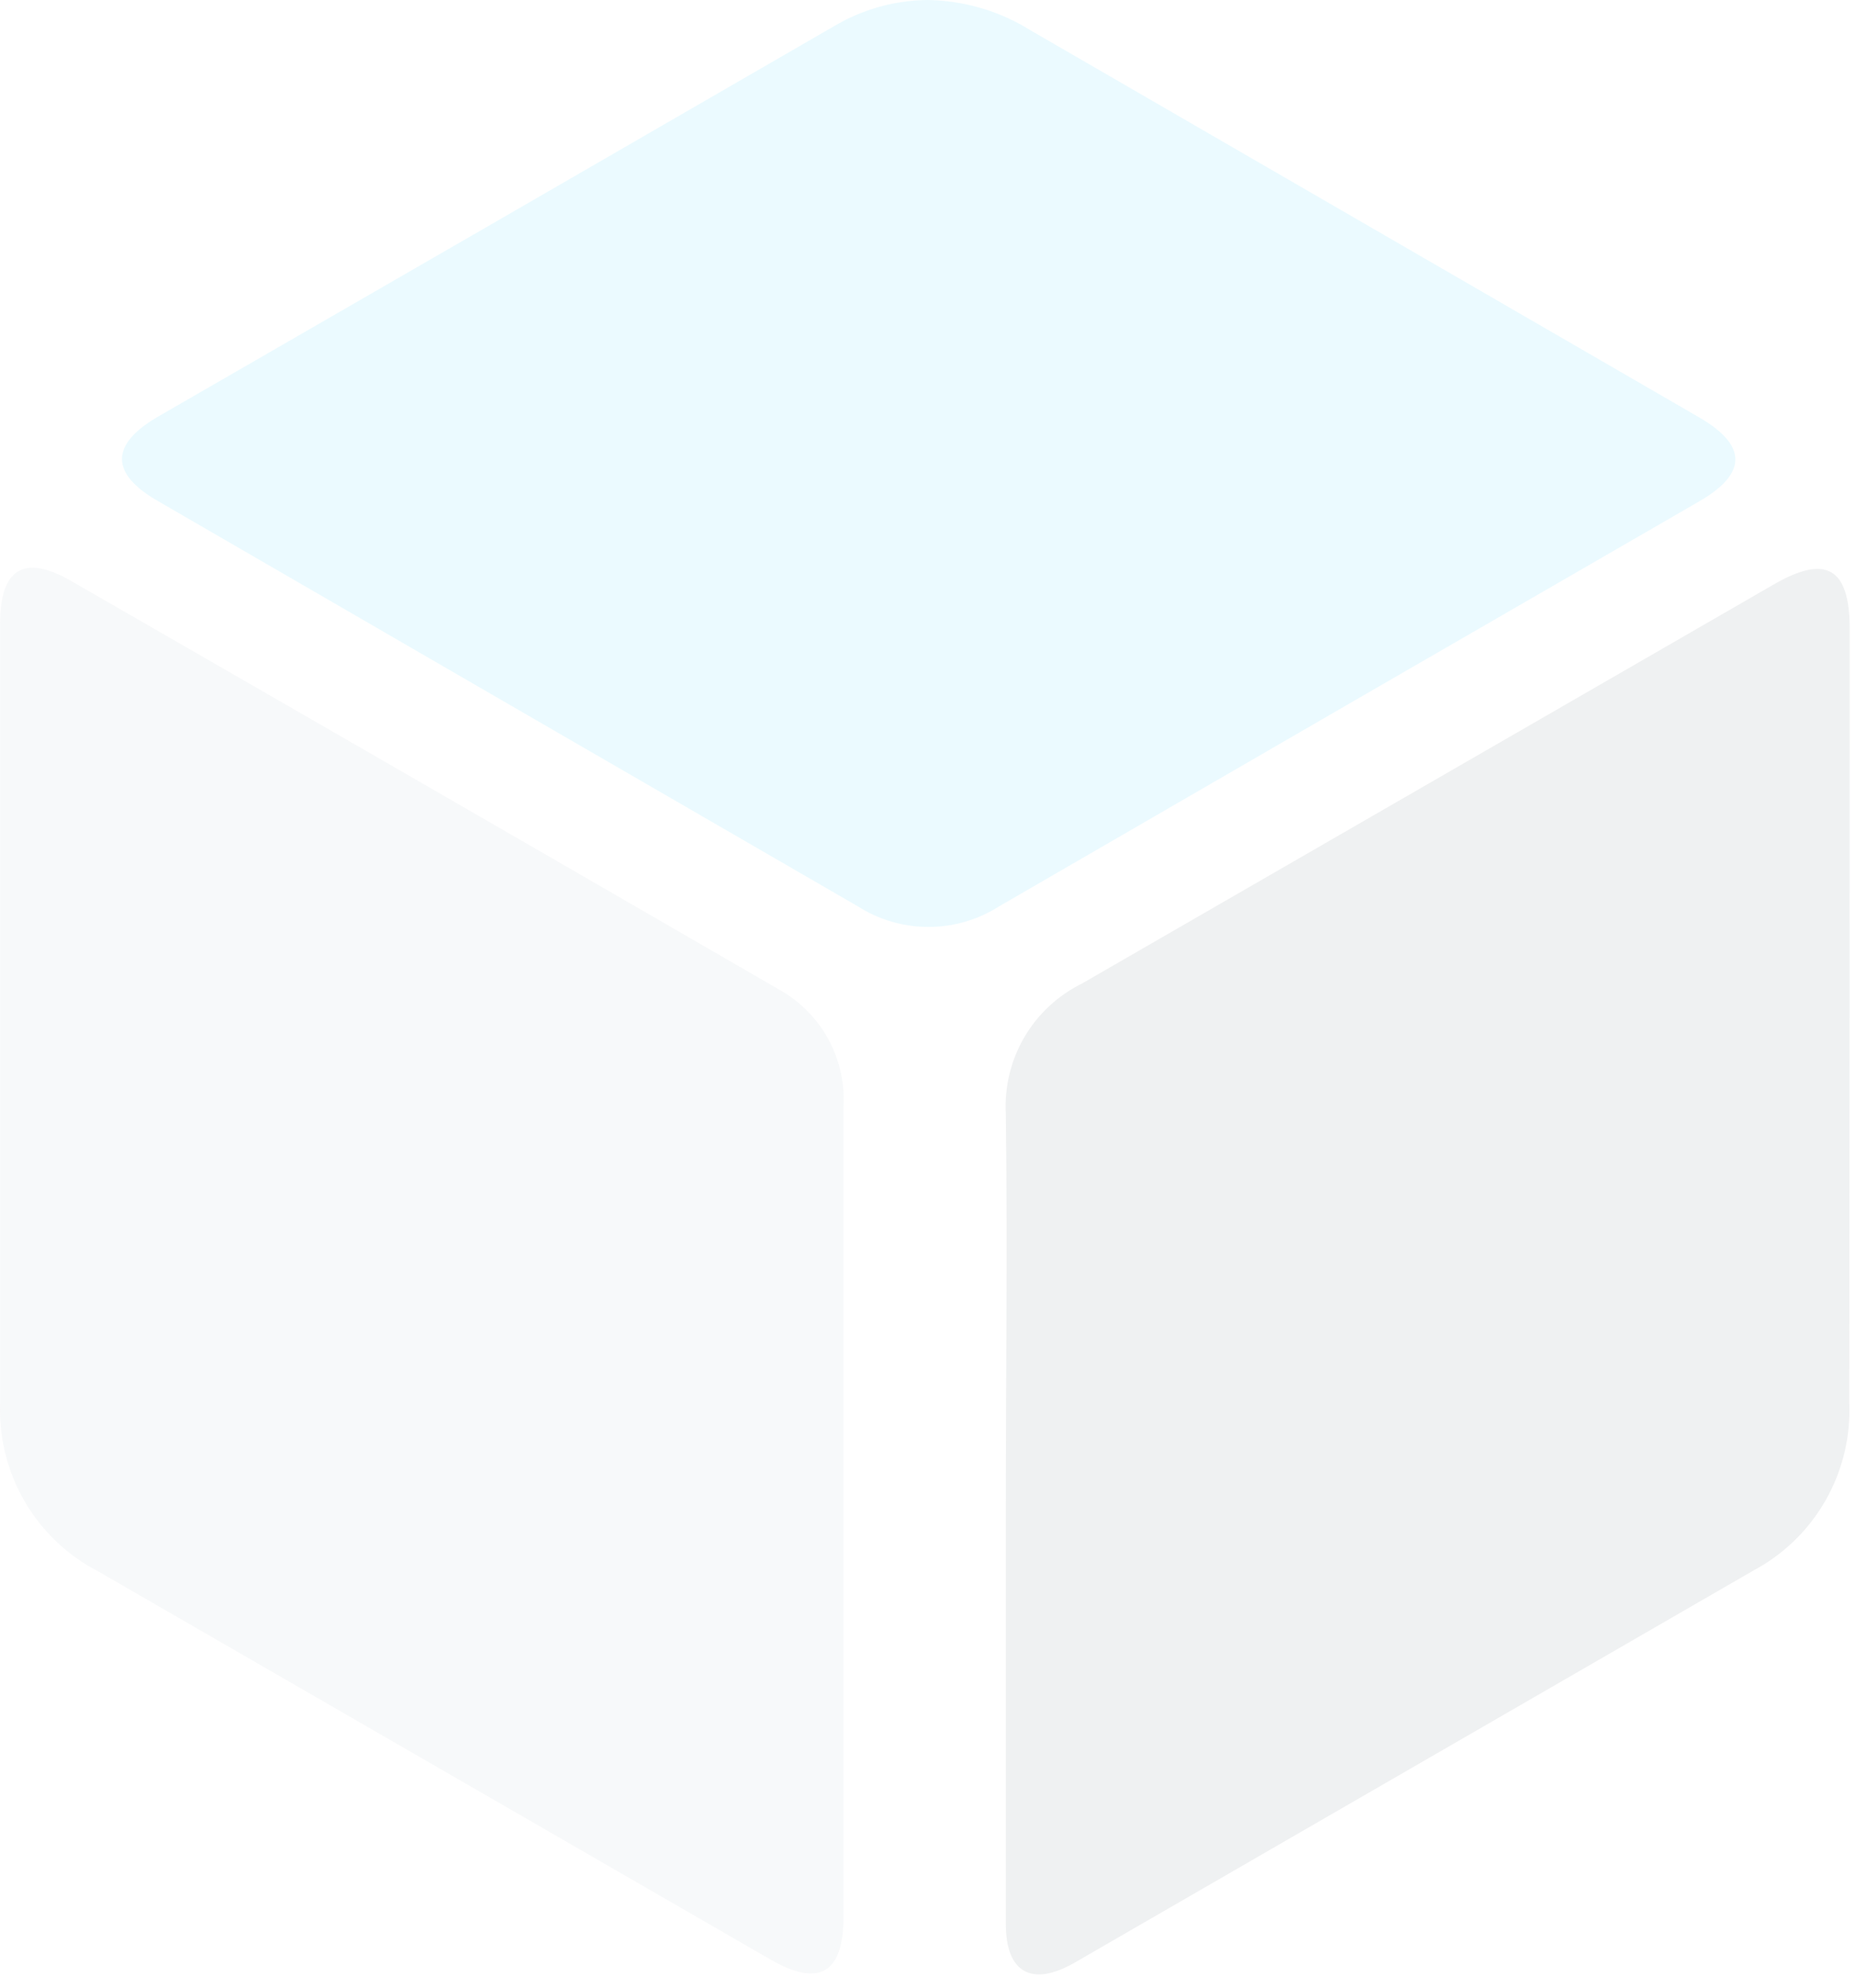 <svg width="127" height="136" viewBox="0 0 127 136" fill="none" xmlns="http://www.w3.org/2000/svg">
<g opacity="0.08">
<path d="M53.237 67.651C37.11 58.318 20.98 49.011 4.847 39.731C1.657 37.901 0.017 38.891 0.007 42.631C0.007 60.444 0.007 78.248 0.007 96.041C-0.071 98.388 0.518 100.71 1.706 102.736C2.893 104.763 4.631 106.411 6.717 107.491C22.05 116.338 37.383 125.188 52.717 134.041C56.05 135.961 57.717 134.988 57.717 131.121C57.717 121.888 57.717 112.654 57.717 103.421C57.717 94.181 57.717 84.951 57.717 75.711C57.811 74.081 57.44 72.458 56.647 71.031C55.854 69.603 54.671 68.431 53.237 67.651Z" fill="#99AEBB"/>
<path d="M126.567 43.001C126.567 38.831 124.937 37.901 121.337 40.001C105.564 49.101 89.791 58.198 74.017 67.291C72.371 68.106 71.002 69.387 70.079 70.975C69.156 72.563 68.721 74.388 68.827 76.221C68.937 85.221 68.827 94.221 68.827 103.171C68.827 112.661 68.827 122.171 68.827 131.621C68.827 134.961 70.617 135.931 73.527 134.261L119.967 107.441C122.037 106.34 123.752 104.676 124.915 102.641C126.077 100.605 126.64 98.283 126.537 95.941C126.557 78.254 126.567 60.608 126.567 43.001Z" fill="#364954"/>
<path d="M68.367 62C84.327 52.753 100.294 43.52 116.267 34.3C119.587 32.38 119.557 30.46 116.267 28.55C101.02 19.73 85.774 10.907 70.527 2.08C68.397 0.747 65.94 0.028 63.427 0C61.175 0.031 58.971 0.655 57.037 1.81C41.65 10.71 26.254 19.6 10.847 28.48C7.527 30.4 7.497 32.39 10.847 34.3C26.807 43.547 42.757 52.78 58.697 62C60.142 62.92 61.819 63.409 63.532 63.409C65.245 63.409 66.922 62.92 68.367 62Z" fill="#00C5FF"/>
</g>
</svg>
